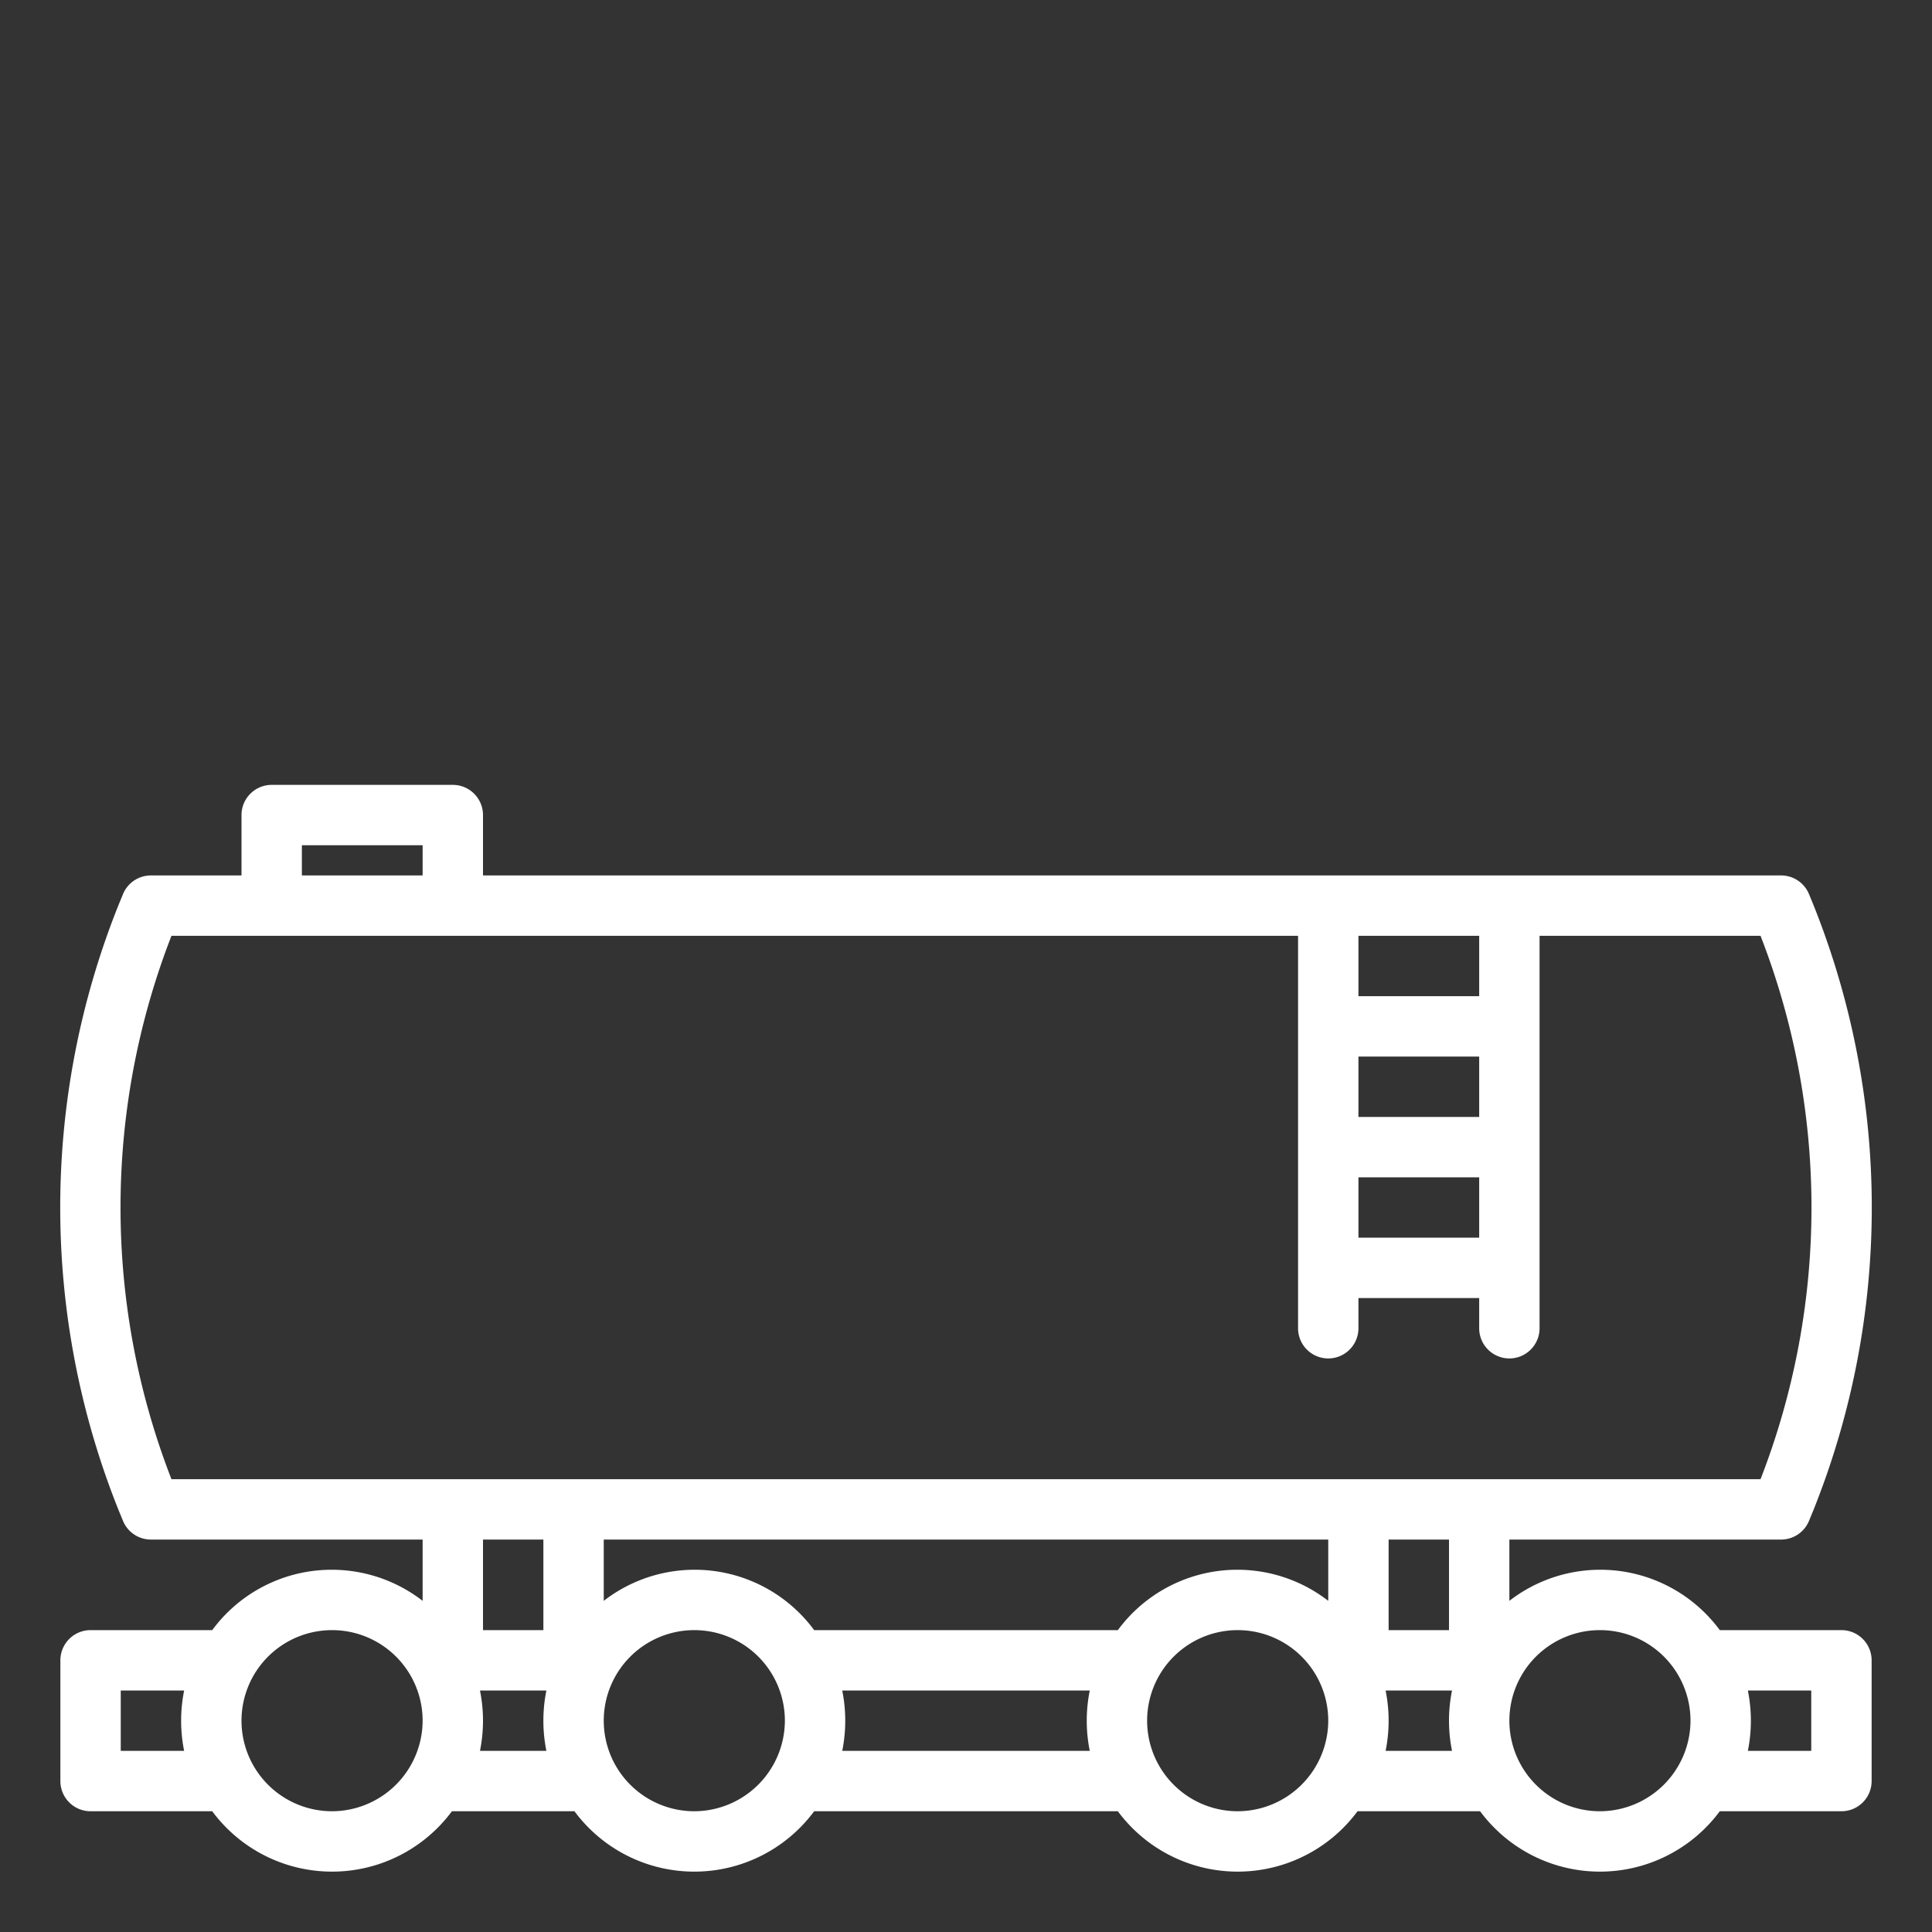 <svg xmlns="http://www.w3.org/2000/svg" version="1.1" xmlns:xlink="http://www.w3.org/1999/xlink" width="512" height="512" x="0" y="0" viewBox="0 0 64 64" style="enable-background:new 0 0 512 512" xml:space="preserve"><rect x="0" y="0" width="64" height="64" fill="#333333" stroke="none"/><g><path d="M61 54h-4.03a4.917 4.917 0 0 0-6.97-.97V51h9a1 1 0 0 0 .93-.63l.14-.34a26.963 26.963 0 0 0 0-20.06l-.14-.34A1 1 0 0 0 59 29H16v-2a1 1 0 0 0-1-1H9a1 1 0 0 0-1 1v2H5a1 1 0 0 0-.93.63l-.14.34a26.963 26.963 0 0 0 0 20.06l.14.34A1 1 0 0 0 5 51h9v2.03a4.917 4.917 0 0 0-6.97.97H3a1 1 0 0 0-1 1v4a1 1 0 0 0 1 1h4.03a4.94 4.94 0 0 0 7.94 0h4.06a4.94 4.94 0 0 0 7.94 0h10.06a4.94 4.94 0 0 0 7.94 0h4.06a4.94 4.94 0 0 0 7.94 0H61a1 1 0 0 0 1-1v-4a1 1 0 0 0-1-1ZM6.1 58H4v-2h2.1a5.05 5.05 0 0 0 0 2Zm4.9 2a3 3 0 1 1 3-3 3.009 3.009 0 0 1-3 3Zm34-29h4v2h-4Zm0 4h4v2h-4Zm0 4h4v2h-4ZM10 28h4v1h-4Zm8.1 30h-2.2a5.05 5.05 0 0 0 0-2h2.2a5.05 5.05 0 0 0 0 2ZM16 54v-3h2v3Zm7 6a3 3 0 1 1 3-3 3.009 3.009 0 0 1-3 3Zm13.1-2h-8.2a5.05 5.05 0 0 0 0-2h8.2a5.05 5.05 0 0 0 0 2Zm4.9 2a3 3 0 1 1 3-3 3.009 3.009 0 0 1-3 3Zm3-6.97a4.917 4.917 0 0 0-6.97.97H26.97a4.917 4.917 0 0 0-6.97-.97V51h24ZM48.1 58h-2.2a5.05 5.05 0 0 0 0-2h2.2a5.05 5.05 0 0 0 0 2ZM46 54v-3h2v3ZM5.68 49a24.844 24.844 0 0 1 0-18H43v13a1 1 0 0 0 2 0v-1h4v1a1 1 0 0 0 2 0V31h7.32a24.844 24.844 0 0 1 0 18ZM53 60a3 3 0 1 1 3-3 3.009 3.009 0 0 1-3 3Zm7-2h-2.1a5.05 5.05 0 0 0 0-2H60Z" data-name="Layer 40" fill="#ffffff" opacity="1" data-original="#000000"></path></g></svg>